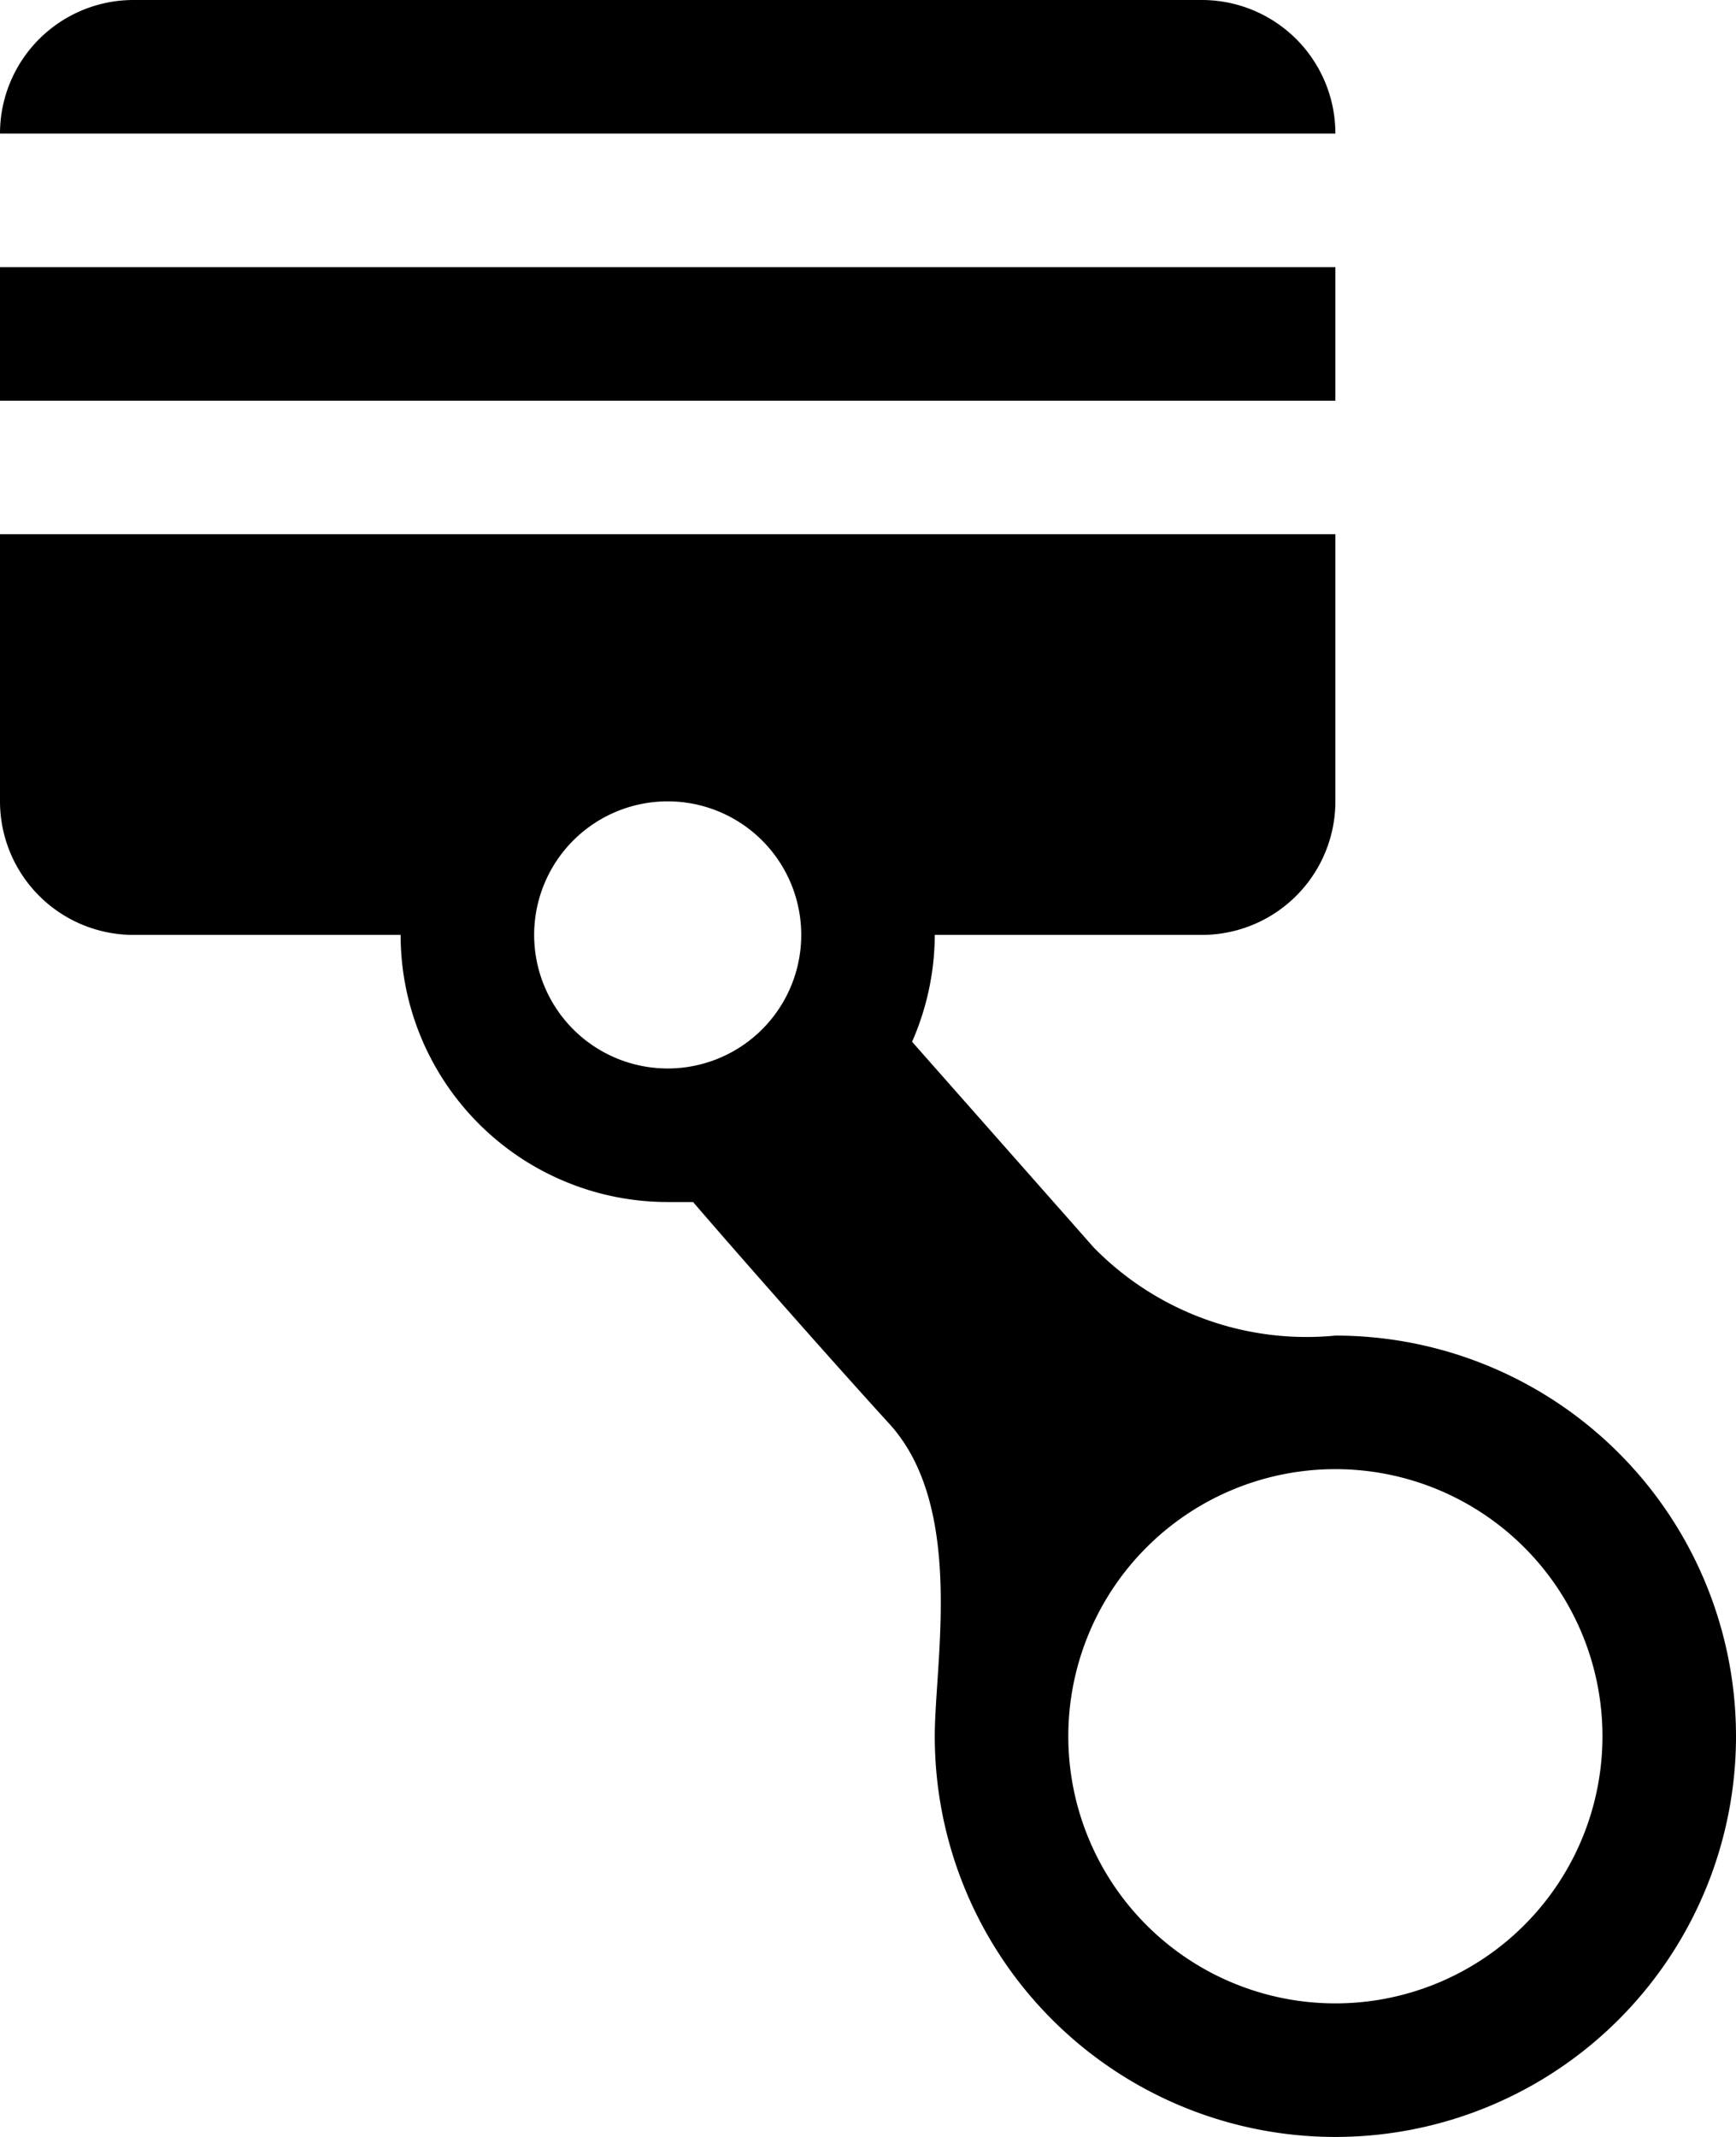 <svg id="Layer_1" data-name="Layer 1" xmlns="http://www.w3.org/2000/svg" viewBox="0 0 13 16"><rect y="2" width="10" height="1"/><path d="M9,0H1A1,1,0,0,0,0,1H10A1,1,0,0,0,9,0Z"/><path d="M10,10a2.23,2.23,0,0,1-1.81-.66L6.83,7.8A2,2,0,0,0,7,7H9a1,1,0,0,0,1-1V4H0V6A1,1,0,0,0,1,7H3A2,2,0,0,0,5,9L5.19,9c0.37,0.43,1.05,1.2,1.46,1.65C7.23,11.27,7,12.44,7,13A3,3,0,1,0,10,10ZM5,8A1,1,0,1,1,6,7,1,1,0,0,1,5,8Zm5,7a2,2,0,1,1,2-2A2,2,0,0,1,10,15Z"/></svg>
